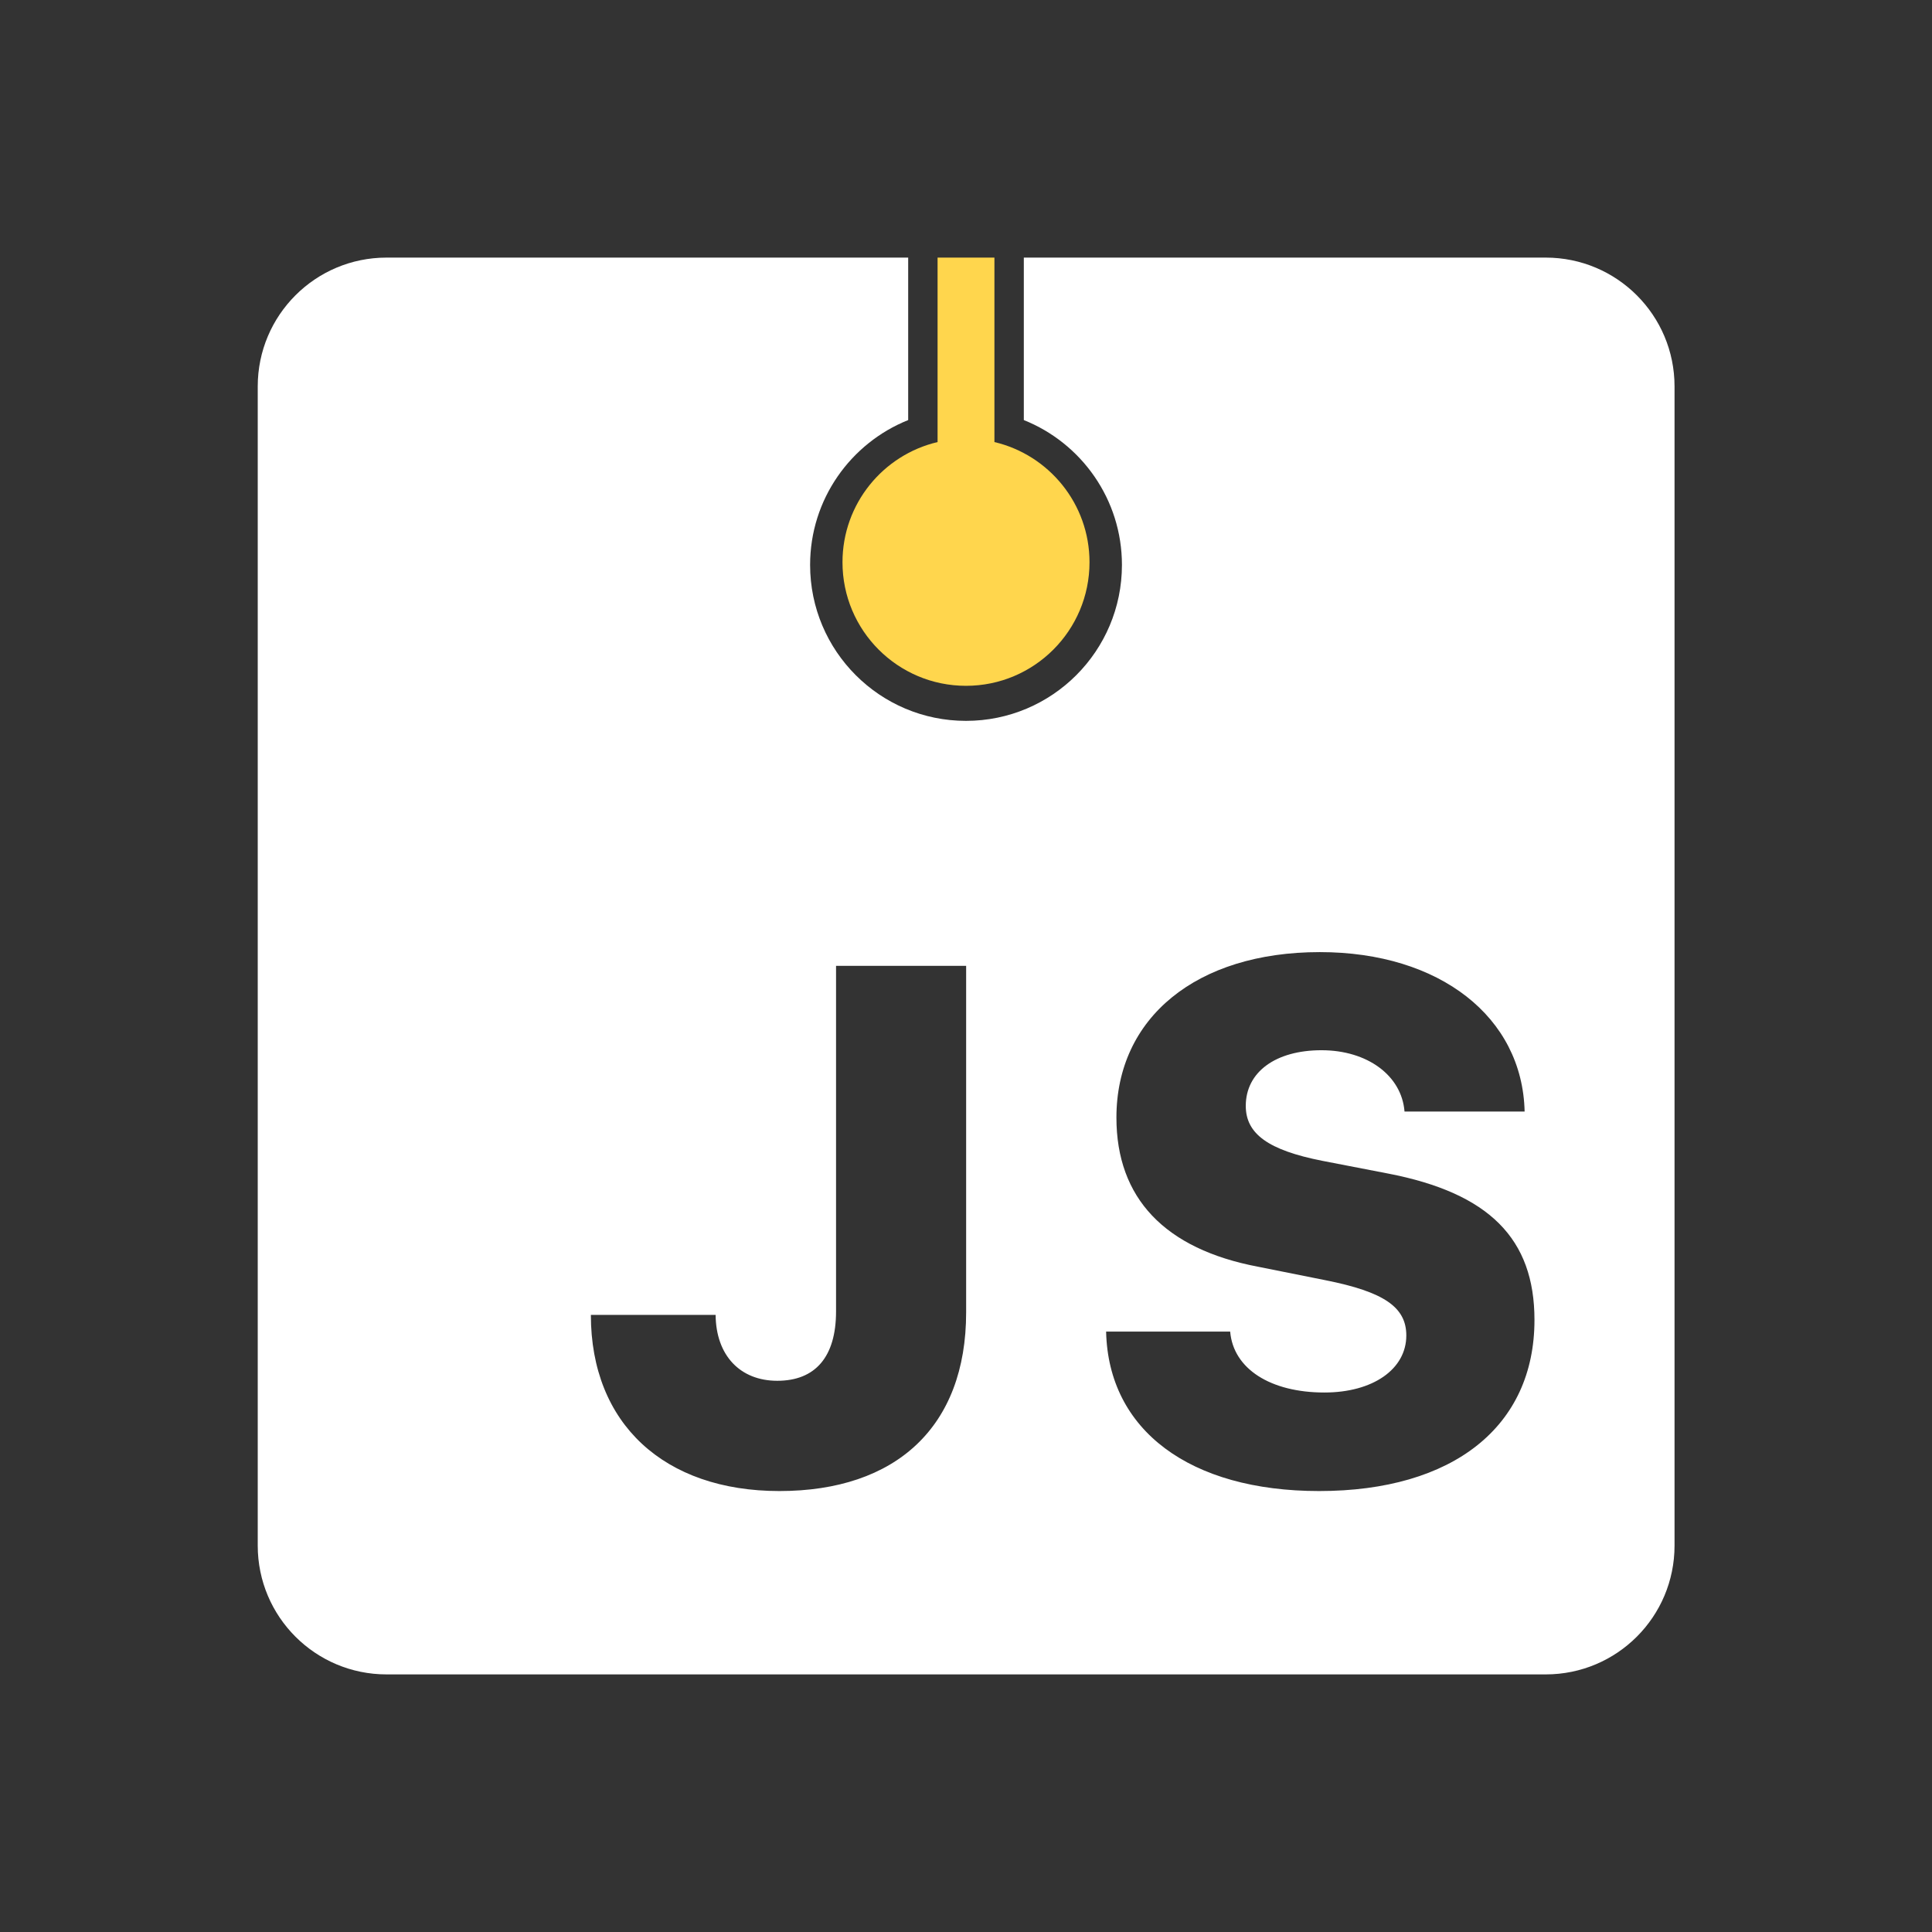 <svg width="42" height="42" viewBox="0 0 42 42" fill="none" xmlns="http://www.w3.org/2000/svg">
<rect x="0" y="0" width="42" height="42" fill="#333333" stroke="none"/>
<path fill-rule="evenodd" clip-rule="evenodd" d="M19.743 5.6V9.132C18.494 9.632 17.611 10.853 17.611 12.281C17.611 14.153 19.128 15.671 21 15.671C22.872 15.671 24.39 14.153 24.39 12.281C24.39 10.853 23.506 9.631 22.257 9.132V5.6H33.603C35.15 5.6 36.403 6.853 36.403 8.4V33.6C36.403 35.147 35.15 36.4 33.603 36.4H8.403C6.856 36.4 5.603 35.147 5.603 33.6V8.4C5.603 6.853 6.856 5.6 8.403 5.6H19.743ZM16.943 32.414C19.477 32.414 21.003 31.02 21.003 28.532V20.997H18.175V28.508C18.175 29.494 17.728 30.017 16.897 30.017C16.087 30.017 15.564 29.463 15.557 28.585H12.845C12.845 30.951 14.44 32.414 16.943 32.414ZM24.046 28.948C24.094 31.09 25.864 32.414 28.676 32.414C31.588 32.414 33.359 31.013 33.358 28.693C33.358 26.929 32.372 25.936 30.176 25.512L28.745 25.235C27.574 25.004 27.082 24.65 27.082 24.041C27.082 23.302 27.735 22.831 28.728 22.831C29.723 22.831 30.471 23.379 30.533 24.164H33.144C33.097 22.108 31.296 20.698 28.692 20.698C26.012 20.698 24.27 22.123 24.27 24.296C24.27 26.044 25.318 27.153 27.352 27.538L28.815 27.831C30.086 28.084 30.572 28.416 30.572 29.032C30.572 29.764 29.847 30.272 28.791 30.272C27.619 30.272 26.811 29.757 26.743 28.948H24.046Z" fill="white"/>
<path fill-rule="evenodd" clip-rule="evenodd" d="M21.618 5.6H20.382V9.61C19.197 9.889 18.315 10.953 18.315 12.223C18.315 13.706 19.517 14.909 21 14.909C22.483 14.909 23.685 13.706 23.685 12.223C23.685 10.953 22.803 9.889 21.618 9.61V5.6Z" fill="#FFD64D"/>
</svg>
